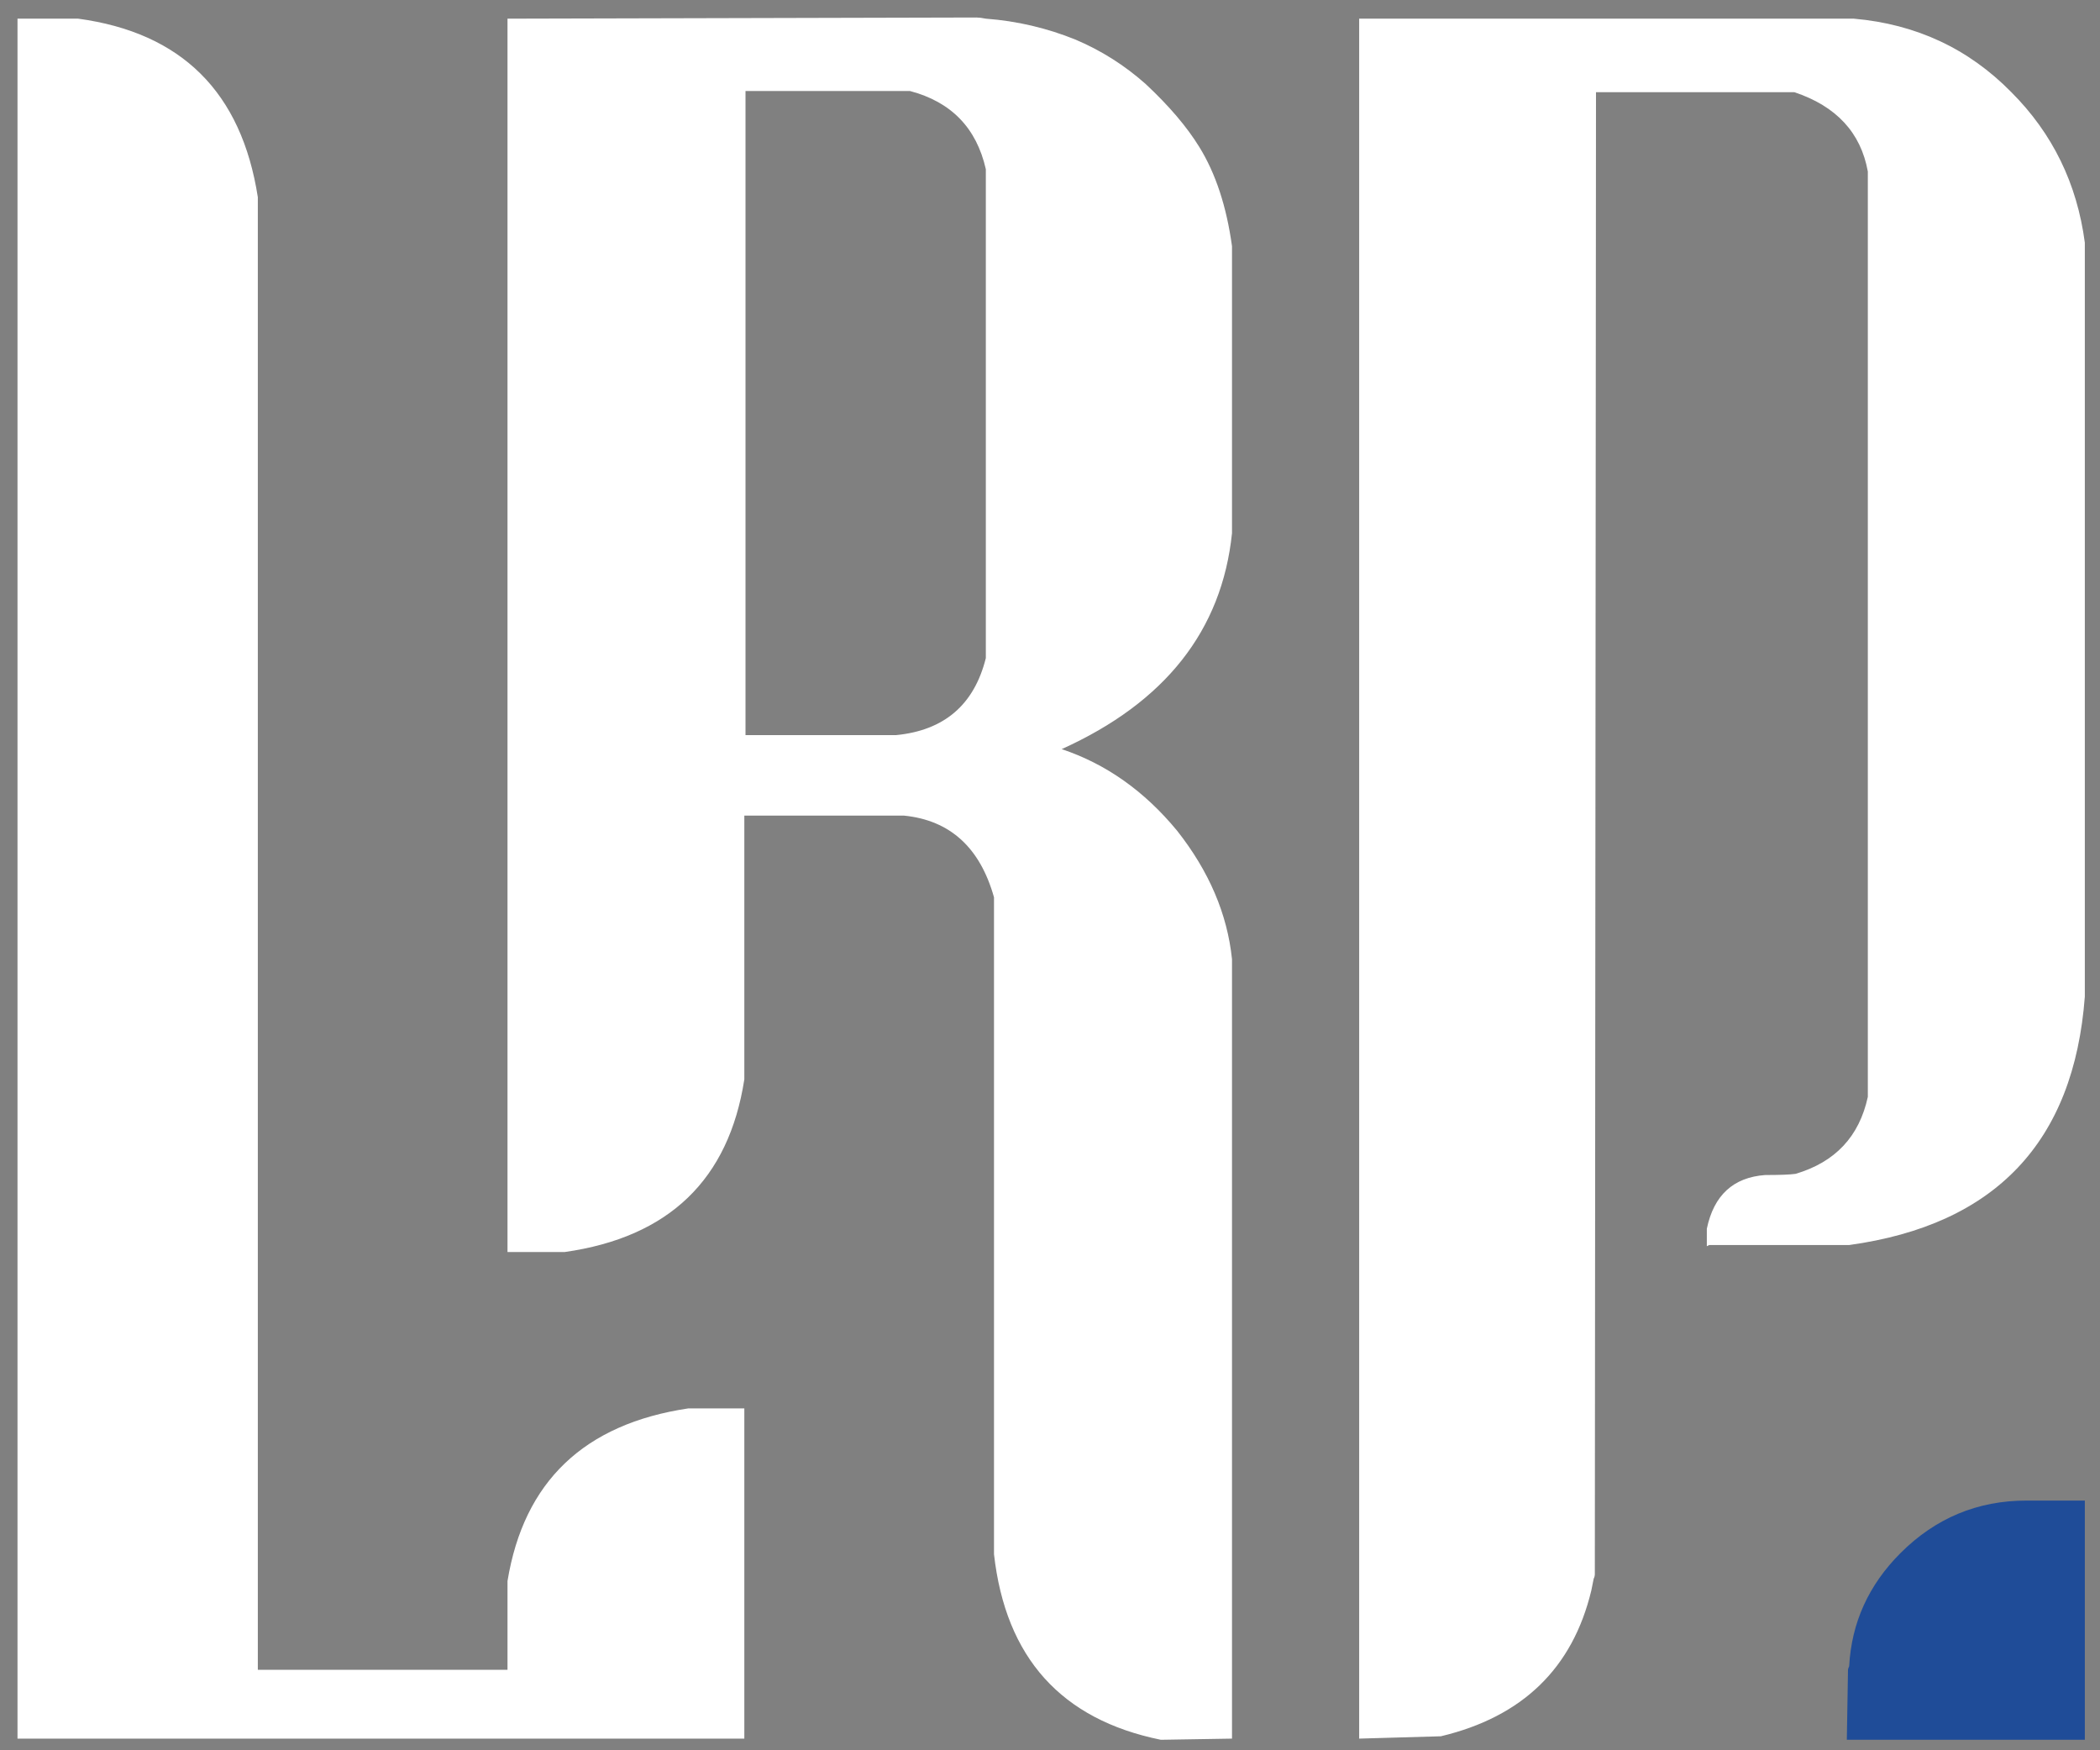 
<svg xmlns="http://www.w3.org/2000/svg" version="1.1" xmlns:xlink="http://www.w3.org/1999/xlink" preserveAspectRatio="none" x="0px" y="0px" width="90px" height="75px" viewBox="0 0 90 75">
<rect x="0" y="0" width="90" height="75" fill="#808080" stroke="none"/>
<defs>
<g id="Layer0_0_FILL">
<path fill="#FFFFFF" stroke="none" d="
M 11.05 8.45
Q 10 1.7 3.35 0.8
L 0.75 0.8 0.75 74.5 31.9 74.5 31.9 60.35 29.5 60.35
Q 22.8 61.35 21.75 67.75
L 21.75 71.55 11.05 71.55 11.05 8.45
M 51.4 6.3
Q 50.6 5 49.1 3.6 47.75 2.4 46.1 1.7 44.25 0.95 42.25 0.8 42 0.75 41.85 0.75
L 21.75 0.8 21.75 53.65 24.2 53.65
Q 30.9 52.7 31.9 46.25
L 31.9 34.95 38.75 34.95
Q 41.7 35.25 42.6 38.45
L 42.6 66.6
Q 43.35 73.25 49.75 74.55
L 52.8 74.5 52.8 44.6 52.8 41.1
Q 52.5 38.2 50.45 35.6 48.35 33.05 45.5 32.1 52.15 29.1 52.8 22.85
L 52.8 10.55
Q 52.45 8 51.4 6.3
M 42.25 7.25
L 42.25 28.2
Q 41.5 31.2 38.4 31.5
L 31.95 31.5 31.95 3.9 39 3.9
Q 41.65 4.6 42.25 7.25
M 89.35 10.4
Q 88.85 6.6 86.2 3.95 83.45 1.15 79.45 0.8
L 69.7 0.8 68.4 0.8 68.35 0.8 58.25 0.8 58.25 74.5 61.75 74.4
Q 67 73.15 68.2 68.15 68.25 67.9 68.3 67.65 68.35 67.55 68.35 67.45
L 68.4 3.95 76.9 3.95
Q 79.6 4.85 80.05 7.35
L 80.05 47
Q 79.5 49.55 76.95 50.3 76.6 50.35 75.65 50.35 73.6 50.5 73.15 52.65
L 73.15 53.4 73.25 53.35 79.25 53.35
Q 88.65 52.05 89.35 42.7
L 89.35 10.4 Z"/>

<path fill="#1F4C98" stroke="none" d="
M 86.85 64.3
Q 83.7 64.3 81.45 66.55 79.4 68.6 79.25 71.4 79.2 71.5 79.2 71.55
L 79.15 74.55 89.35 74.55 89.35 64.3 86.85 64.3 Z"/>
</g>
</defs>

<g transform="matrix( 1, 0, 0, 1, 0,0) ">
<use xlink:href="#Layer0_0_FILL"/>
</g>
</svg>
